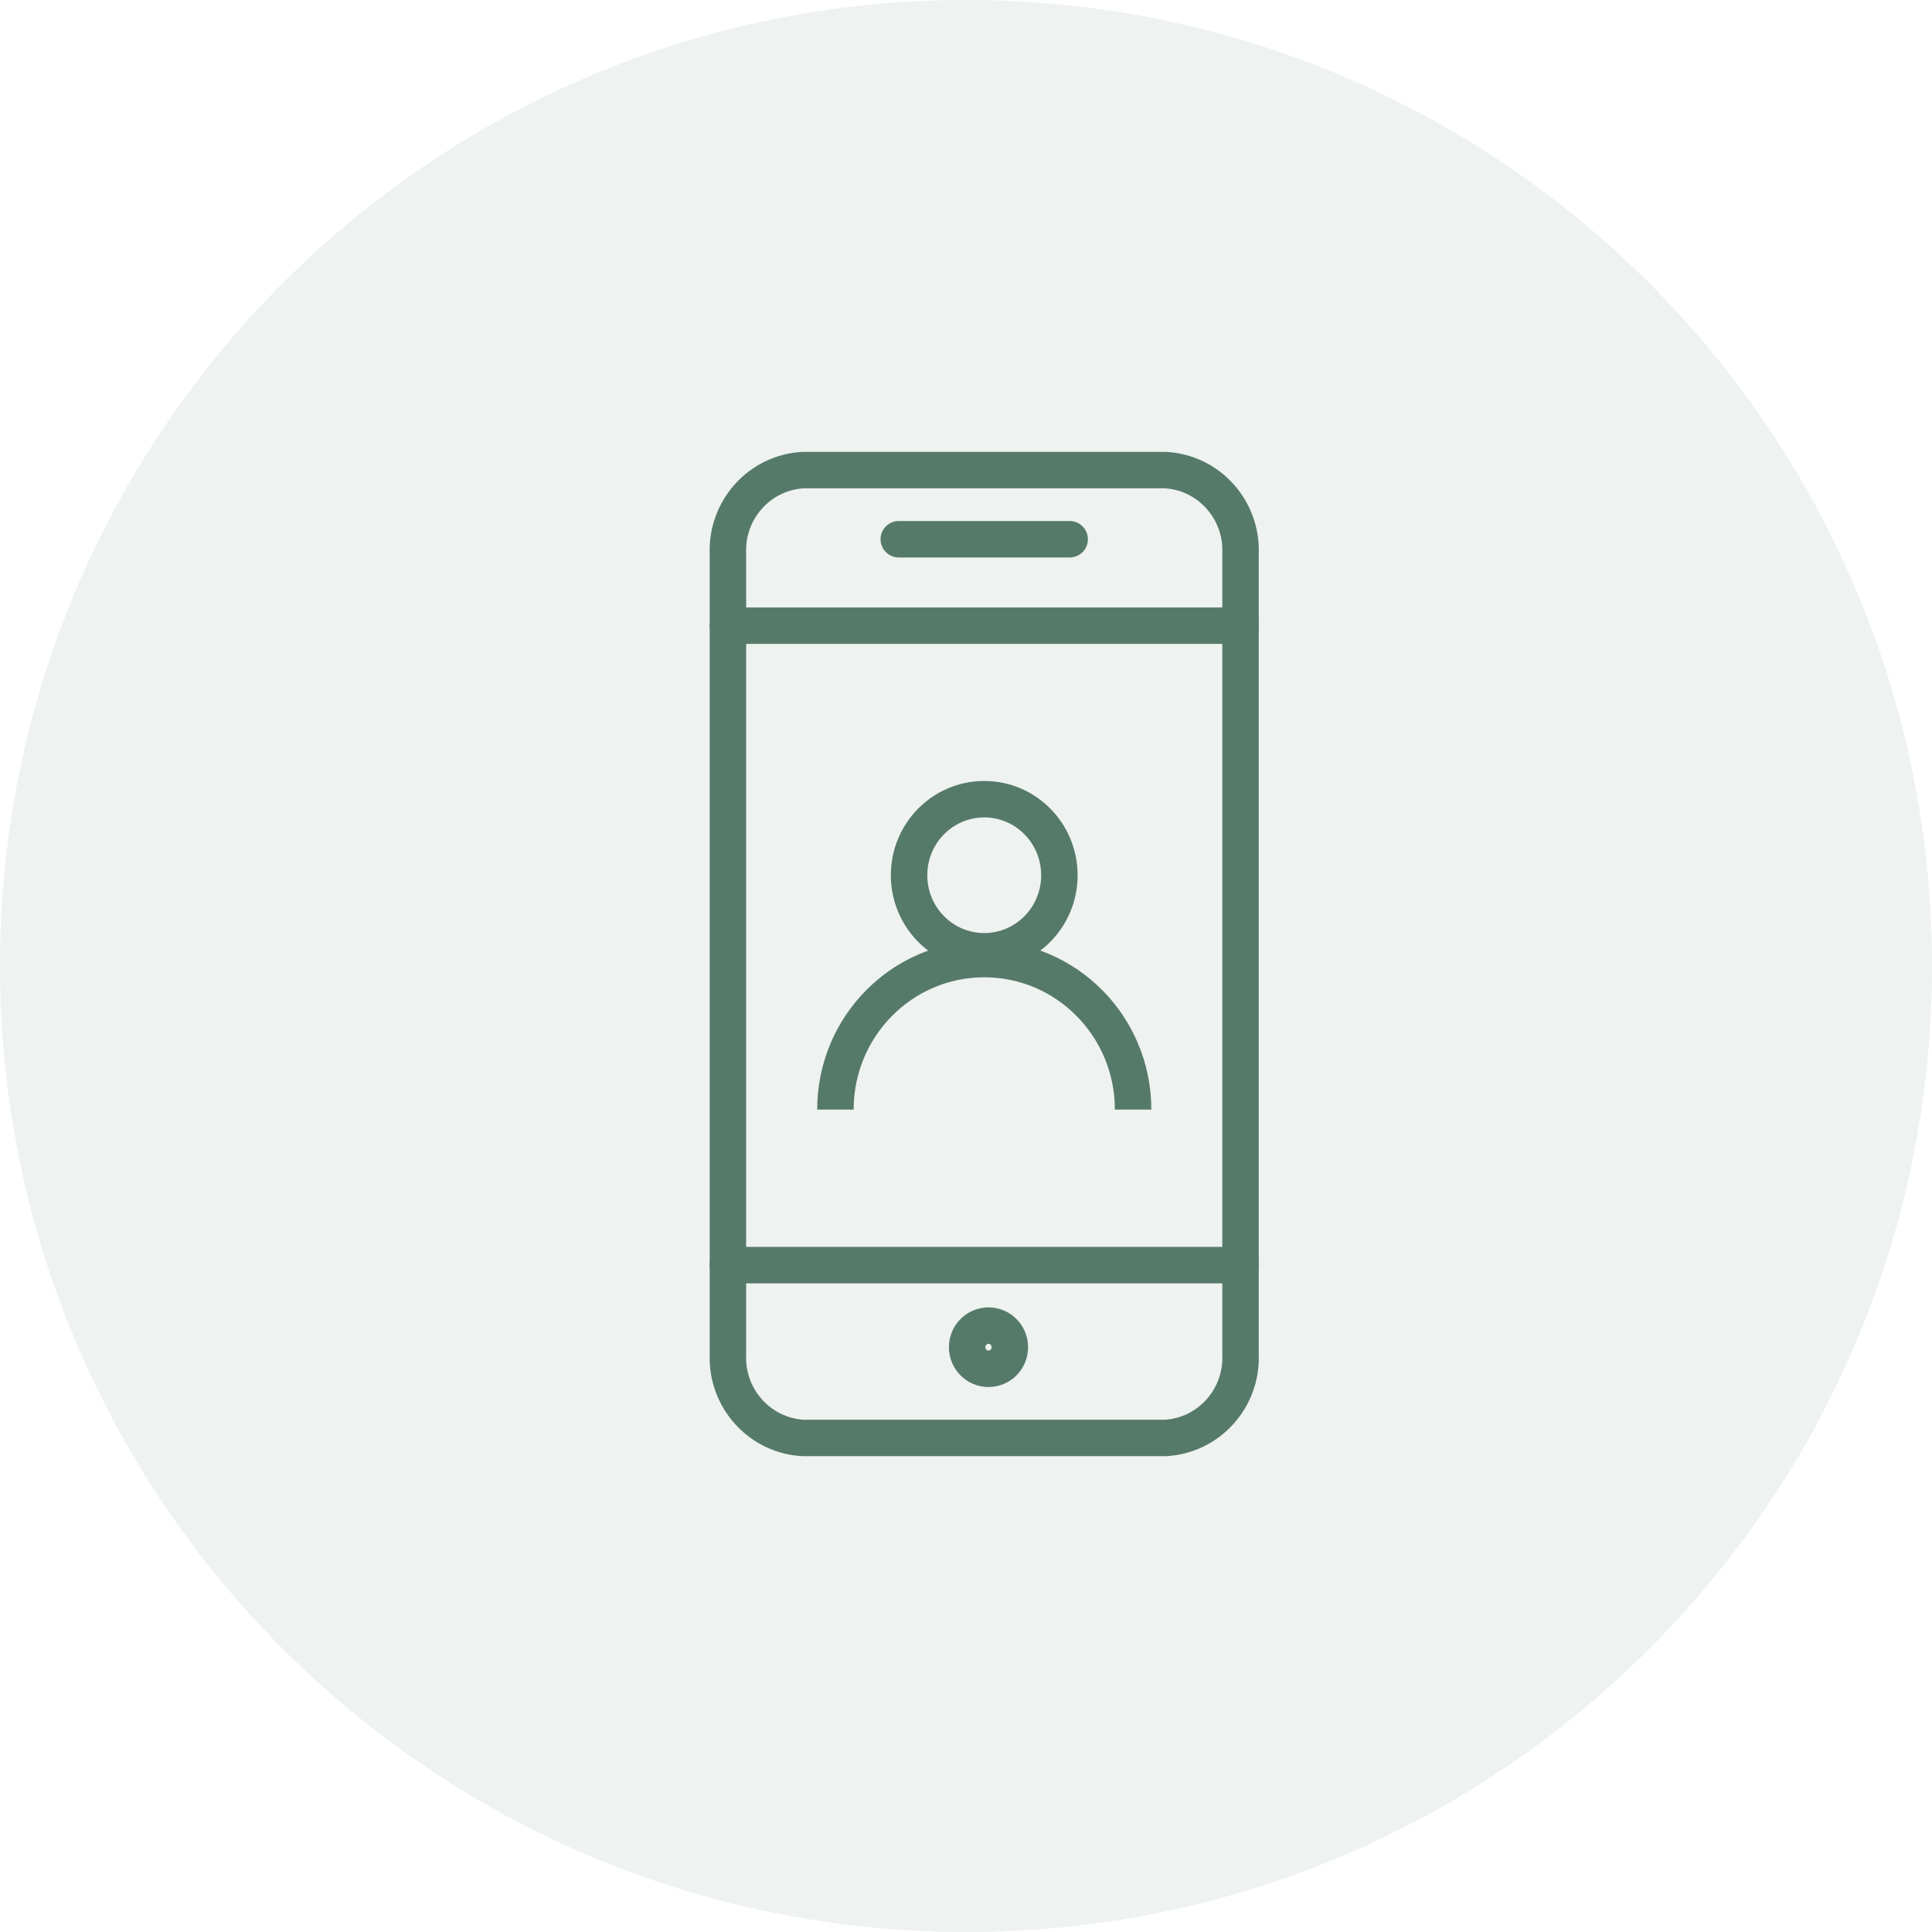 <svg width="53" height="53" viewBox="0 0 53 53" fill="none" xmlns="http://www.w3.org/2000/svg">
<g style="mix-blend-mode:luminosity">
<path d="M53 26.5C53 41.136 41.136 53 26.5 53C11.864 53 0 41.136 0 26.5C0 11.864 11.864 0 26.5 0C41.136 0 53 11.864 53 26.5Z" fill="#567A6A" fill-opacity="0.1"/>
<path fill-rule="evenodd" clip-rule="evenodd" d="M34.031 37.157C34.079 38.364 33.157 39.385 31.964 39.447H22.036C20.843 39.385 19.921 38.364 19.969 37.157V15.186C19.921 13.979 20.843 12.958 22.036 12.896H31.964C33.157 12.958 34.079 13.979 34.031 15.186V37.157V37.157Z" stroke="#567A6A" stroke-linecap="round" stroke-linejoin="round"/>
<path d="M19.969 34.706H34.031" stroke="#567A6A" stroke-linecap="round" stroke-linejoin="round"/>
<path d="M19.969 17.164H34.031" stroke="#567A6A" stroke-linecap="round" stroke-linejoin="round"/>
<path d="M24.656 14.793H29.344" stroke="#567A6A" stroke-linecap="round" stroke-linejoin="round"/>
<path fill-rule="evenodd" clip-rule="evenodd" d="M27.703 36.958C27.703 37.285 27.441 37.55 27.117 37.55C26.794 37.55 26.531 37.285 26.531 36.958C26.531 36.63 26.794 36.365 27.117 36.365C27.441 36.365 27.703 36.63 27.703 36.958V36.958Z" stroke="#567A6A" stroke-linecap="round" stroke-linejoin="round"/>
<ellipse cx="27" cy="24.01" rx="2.062" ry="2.086" stroke="#567A6A"/>
<path d="M31.084 30.439C31.084 28.158 29.256 26.31 27.001 26.31C24.746 26.31 22.918 28.158 22.918 30.439" stroke="#567A6A"/>
</g>
</svg>
